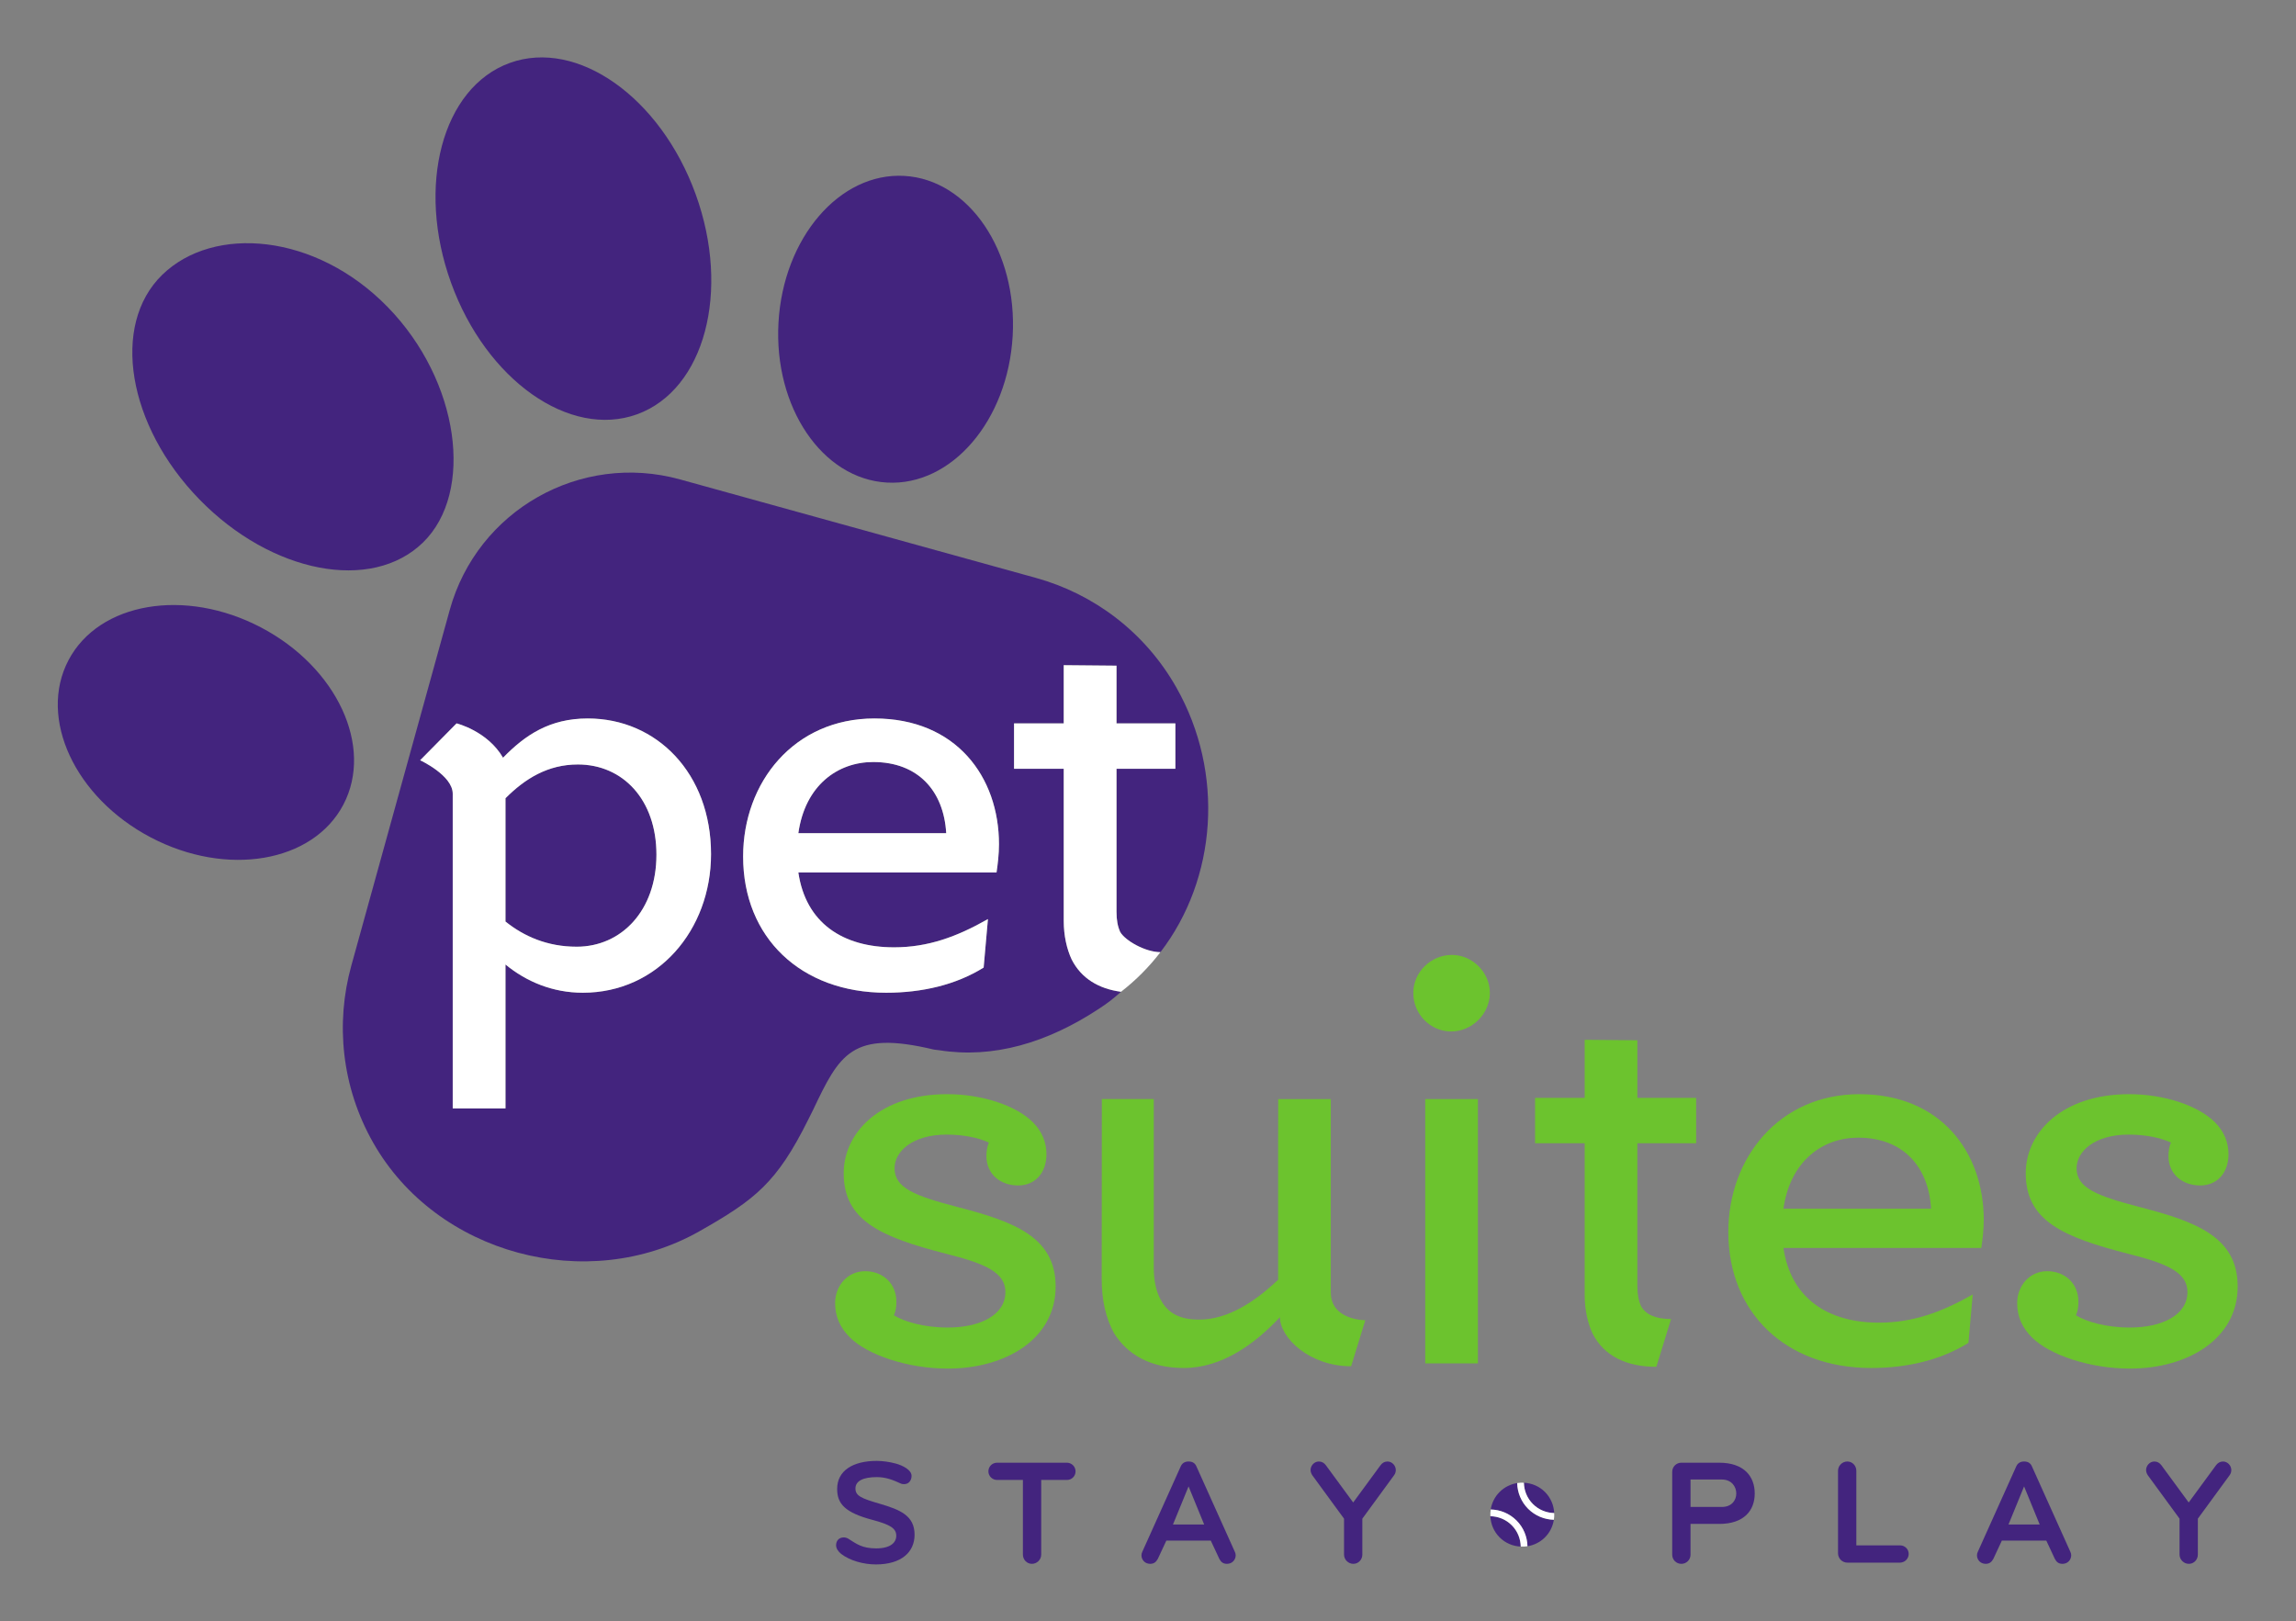 <?xml version="1.0" encoding="UTF-8" standalone="no"?> <svg xmlns:dc="http://purl.org/dc/elements/1.1/" xmlns:cc="http://creativecommons.org/ns#" xmlns:rdf="http://www.w3.org/1999/02/22-rdf-syntax-ns#" xmlns:svg="http://www.w3.org/2000/svg" xmlns="http://www.w3.org/2000/svg" viewBox="0 0 408.44 288.44" height="288.44" width="408.44" xml:space="preserve" id="svg2" version="1.1"><rect x="0" y="0" width="408.44" height="288.44" fill="#808080" stroke="none"/><defs id="defs6"></defs><g transform="matrix(1.333,0,0,-1.333,0,288.44)" id="g10"><g transform="scale(0.1)" id="g12"><path id="path14" style="fill:#43247e;fill-opacity:1;fill-rule:nonzero;stroke:none" d="m 1351.45,1715.66 c -6.37,-113.01 -81.5,-200.68 -167.81,-195.81 -86.31,4.86 -151.11,100.42 -144.74,213.44 6.37,113.01 81.5,200.68 167.81,195.82 86.31,-4.87 151.11,-100.43 144.74,-213.45"></path><path id="path16" style="fill:#43247e;fill-opacity:1;fill-rule:nonzero;stroke:none" d="m 517.41,1754.07 c 96.133,-98.61 115.781,-247.23 47.141,-314.15 -68.645,-66.92 -202.223,-41.23 -298.356,57.38 -96.132,98.61 -118.418,232.8 -49.773,299.72 68.644,66.92 204.855,55.66 300.988,-42.95"></path><path id="path18" style="fill:#43247e;fill-opacity:1;fill-rule:nonzero;stroke:none" d="m 201.219,1046.3 c 101.308,-53.222 216.379,-33.63 257.015,43.74 40.641,77.37 -8.546,183.23 -109.855,236.44 C 247.07,1379.69 132,1360.11 91.363,1282.73 50.723,1205.36 99.91,1099.51 201.219,1046.3"></path><path id="path20" style="fill:#43247e;fill-opacity:1;fill-rule:nonzero;stroke:none" d="m 602.02,1786.26 c 46.914,-129.47 158.007,-207.97 248.14,-175.31 90.133,32.66 125.168,164.09 78.258,293.57 -46.91,129.48 -158.004,207.97 -248.137,175.31 -90.133,-32.65 -125.172,-164.09 -78.261,-293.57"></path><path id="path22" style="fill:#43247e;fill-opacity:1;fill-rule:nonzero;stroke:none" d="m 1165.32,1146.91 c -47.5,0 -90.89,-31.11 -99.9,-94.98 h 197.33 c -3.27,56.49 -37.67,94.98 -97.43,94.98"></path><path id="path24" style="fill:#43247e;fill-opacity:1;fill-rule:nonzero;stroke:none" d="m 1329.89,999.531 h -264.47 c 9.83,-67.14 58.96,-99.902 127.74,-99.902 45.02,0 83.51,13.922 125.26,37.672 l -5.72,-64.692 c -36.85,-22.929 -81.88,-33.578 -130.19,-33.578 -113.82,0 -190.791,73.699 -190.791,181.779 0,99.08 67.981,184.23 175.231,184.23 108.9,0 166.21,-77.79 166.21,-167.84 0,-13.1 -1.64,-27.02 -3.27,-37.669 z m -552.132,-160.5 c -40.121,0 -75.317,14.758 -103.172,37.668 v -192 h -70.41 v 419.931 c 0,24.53 -43.473,44.65 -43.473,44.65 l 48.606,49.21 c 0,0 41.32,-10.16 62.007,-45.86 29.473,30.31 62.235,52.41 113,52.41 92.524,0 164.571,-73.69 164.571,-180.94 0,-101.541 -71.231,-185.069 -171.129,-185.069 z m 652.482,44.231 c -6.56,13.918 -10.65,31.918 -10.65,51.578 v 203.06 h -66.32 v 60.59 h 66.32 v 77.65 l 70.41,-0.64 v -77.01 h 78.55 V 1137.9 H 1490 V 947.129 c 0,-11.469 1.64,-19.66 4.93,-27.02 6.51,-11.41 33.24,-26.82 53.68,-26.961 75.25,97.973 85.94,239.062 21.29,353.182 -42.3,74.66 -110.85,125.11 -187.5,146.32 l -474.814,131.4 c -132.961,36.79 -270.57,-41.16 -307.363,-174.12 L 468.828,875.109 C 447.613,798.461 455.645,713.719 497.941,639.059 582.535,489.73 783.98,436.09 933.305,520.68 c 74.665,42.3 103.355,64.82 145.145,148.711 l 6.47,12.949 c 35.58,74.73 51.58,107.101 161.51,80.801 l 6.9,-0.84 c 71.93,-11.41 143.94,9.687 213.28,55.347 11.97,7.883 18.26,12.711 29.43,22.653 -29.88,4.019 -52.91,17.847 -65.8,42.961"></path><path id="path26" style="fill:#43247e;fill-opacity:1;fill-rule:nonzero;stroke:none" d="m 771.219,1143.64 c -40.121,0 -70.43,-18.84 -96.633,-45.05 V 934.031 c 24.566,-19.672 55.691,-33.582 94.996,-33.582 59.762,0 106.441,48.313 106.441,122.831 0,73.68 -45.046,120.36 -104.804,120.36"></path><path id="path28" style="fill:#ffffff;fill-opacity:1;fill-rule:nonzero;stroke:none" d="m 769.582,900.449 c -39.305,0 -70.43,13.91 -94.996,33.582 v 164.559 c 26.203,26.21 56.512,45.05 96.633,45.05 59.758,0 104.804,-46.68 104.804,-120.36 0,-74.518 -46.679,-122.831 -106.441,-122.831 z m 14.734,304.591 c -50.765,0 -83.527,-22.1 -113,-52.41 -20.687,35.7 -62.007,45.86 -62.007,45.86 l -48.606,-49.21 c 0,0 43.473,-20.12 43.473,-44.65 V 684.699 h 70.41 v 192 c 27.855,-22.91 63.051,-37.668 103.172,-37.668 99.898,0 171.129,83.528 171.129,185.069 0,107.25 -72.047,180.94 -164.571,180.94"></path><path id="path30" style="fill:#ffffff;fill-opacity:1;fill-rule:nonzero;stroke:none" d="m 1065.42,1051.93 c 9.01,63.87 52.4,94.98 99.9,94.98 59.76,0 94.16,-38.49 97.43,-94.98 z m 101.53,153.11 c -107.25,0 -175.231,-85.15 -175.231,-184.23 0,-108.08 76.971,-181.779 190.791,-181.779 48.31,0 93.34,10.649 130.19,33.578 l 5.72,64.692 c -41.75,-23.75 -80.24,-37.672 -125.26,-37.672 -68.78,0 -117.91,32.762 -127.74,99.902 h 264.47 c 1.63,10.649 3.27,24.569 3.27,37.669 0,90.05 -57.31,167.84 -166.21,167.84"></path><path id="path32" style="fill:#ffffff;fill-opacity:1;fill-rule:nonzero;stroke:none" d="m 1548.61,893.148 c -20.44,0.141 -47.17,15.551 -53.68,26.961 -3.29,7.36 -4.93,15.551 -4.93,27.02 V 1137.9 h 78.55 v 60.59 H 1490 v 77.01 l -70.41,0.64 v -77.65 h -66.32 v -60.59 h 66.32 V 934.84 c 0,-19.66 4.09,-37.66 10.65,-51.578 12.89,-25.114 35.92,-38.942 65.8,-42.961 20.04,15.539 37.58,33.328 52.57,52.847"></path><path id="path34" style="fill:#6cc32e;fill-opacity:1;fill-rule:nonzero;stroke:none" d="m 2125.44,383.988 c -6.55,13.891 -10.64,31.871 -10.64,51.5 v 202.723 h -66.21 v 60.5 h 66.21 v 77.519 l 70.3,-0.64 v -76.879 h 78.42 v -60.5 H 2185.1 V 447.75 c 0,-11.449 1.63,-19.629 4.92,-26.969 6.53,-11.453 19.61,-17.179 40.05,-17.179 l -19.63,-63.774 c -39.24,0 -69.48,13.922 -85,44.16"></path><path id="path36" style="fill:#6cc32e;fill-opacity:1;fill-rule:nonzero;stroke:none" d="m 1358.9,581.859 c -24.53,0 -42.5,15.532 -42.5,39.243 0,5.738 0.81,12.269 3.26,18 -13.89,6.527 -34.32,10.609 -56.4,10.609 -44.95,0 -69.47,-22.063 -69.47,-44.949 0,-26.16 26.97,-36.793 83.37,-51.5 76.03,-19.633 131.61,-40.063 131.61,-106.274 0,-70.308 -67.03,-109.547 -143.87,-109.547 -53.14,0 -107.09,17.989 -130.8,41.7 -13.08,13.078 -19.61,27.8 -19.61,45.769 0,22.899 16.35,42.508 40.06,42.508 22.87,0 41.68,-15.527 41.68,-40.879 0,-6.527 -0.81,-12.258 -3.26,-17.969 13.08,-8.179 39.24,-16.351 71.93,-16.351 42.5,0 76.84,16.351 76.84,47.402 0,25.348 -25.34,37.609 -77.66,50.688 -89.92,22.89 -138.14,44.972 -138.14,107.902 0,53.949 48.22,105.449 138.14,105.449 45.79,0 91.56,-14.711 114.45,-37.59 12.26,-12.261 17.98,-26.968 17.98,-42.519 0,-25.34 -15.53,-41.692 -37.61,-41.692"></path><path id="path38" style="fill:#6cc32e;fill-opacity:1;fill-rule:nonzero;stroke:none" d="m 1486.59,384.859 c -10.63,19.629 -16.34,43.321 -16.34,71.942 l 0.2,240.328 h 69.28 V 472.328 c 0,-17.988 3.26,-31.887 8.99,-42.5 9.8,-18.808 26.16,-27 51.49,-27 38.42,0 74.39,23.711 105.47,53.16 v 180.641 l 0.12,60.5 h 70.17 v -257.91 c 0,-37.578 46.05,-37.199 46.05,-37.199 l -18.9,-61.469 c -55.57,0 -95,37.961 -95,65.57 v 0 c -33.52,-35.973 -77.66,-67.871 -128.34,-67.871 -44.95,0 -75.21,18 -93.19,46.609"></path><path id="path40" style="fill:#6cc32e;fill-opacity:1;fill-rule:nonzero;stroke:none" d="m 1902.01,344.391 v 352.738 h 70.29 V 344.391 h -70.29"></path><path id="path42" style="fill:#6cc32e;fill-opacity:1;fill-rule:nonzero;stroke:none" d="m 2380.05,550.809 h 197.01 c -3.27,56.402 -37.61,94.82 -97.27,94.82 -47.42,0 -90.74,-31.059 -99.74,-94.82 z m 0,-52.321 c 9.81,-67.027 58.87,-99.738 127.53,-99.738 44.95,0 83.37,13.898 125.06,37.609 l -5.72,-64.578 c -36.79,-22.902 -81.74,-33.531 -129.97,-33.531 -113.64,0 -190.48,73.578 -190.48,181.48 0,98.918 67.86,183.93 174.95,183.93 108.71,0 165.93,-77.66 165.93,-167.558 0,-13.082 -1.63,-26.981 -3.27,-37.614 h -264.03"></path><path id="path44" style="fill:#6cc32e;fill-opacity:1;fill-rule:nonzero;stroke:none" d="m 2936.36,581.859 c -24.5,0 -42.5,15.532 -42.5,39.243 0,5.738 0.82,12.269 3.26,18 -13.89,6.527 -34.32,10.609 -56.39,10.609 -44.96,0 -69.48,-22.063 -69.48,-44.949 0,-26.16 26.97,-36.793 83.37,-51.5 76.03,-19.633 131.61,-40.063 131.61,-106.274 0,-70.308 -67.03,-109.547 -143.87,-109.547 -53.14,0 -107.09,17.989 -130.8,41.7 -13.07,13.078 -19.6,27.8 -19.6,45.769 0,22.899 16.34,42.508 40.05,42.508 22.89,0 41.69,-15.527 41.69,-40.879 0,-6.527 -0.82,-12.258 -3.27,-17.969 13.08,-8.179 39.24,-16.351 71.93,-16.351 42.5,0 76.84,16.351 76.84,47.402 0,25.348 -25.34,37.609 -77.66,50.688 -89.92,22.89 -138.14,44.972 -138.14,107.902 0,53.949 48.22,105.449 138.14,105.449 45.79,0 91.56,-14.711 114.45,-37.59 12.26,-12.261 17.98,-26.968 17.98,-42.519 0,-25.34 -15.53,-41.692 -37.61,-41.692"></path><path id="path46" style="fill:#43247e;fill-opacity:1;fill-rule:nonzero;stroke:none" d="m 1168.85,76.102 c -16.22,0 -34.65,5.008 -46.26,14.008 -4,3.211 -6.81,7.211 -6.81,11.621 0,6.2 4.01,10.411 10.22,10.411 2.2,0 4.2,-0.602 6.2,-1.801 10.82,-6.809 18.23,-12.82 37.05,-12.82 19.22,0 26.83,7.809 26.83,16.82 0,9.808 -7.81,14.82 -31.84,21.23 -36.24,9.61 -47.05,21.219 -47.05,41.25 0,24.43 21.02,37.442 52.86,37.442 7.21,0 17.02,-1.203 25.63,-3.614 9.21,-2.597 20.82,-8.398 20.82,-16.41 0,-5.41 -3.2,-11.008 -10.01,-11.008 -1.6,0 -3.2,0.2 -4.8,1 -9.22,4.2 -18.83,8.399 -31.44,8.399 -17.82,0 -28.64,-4.801 -28.64,-15.211 0,-9.816 8.01,-13.219 32.04,-20.227 27.43,-8.011 46.86,-15.82 46.86,-41.453 0,-23.218 -17.62,-39.636 -51.66,-39.636"></path><path id="path48" style="fill:#43247e;fill-opacity:1;fill-rule:nonzero;stroke:none" d="m 1423.76,188.828 h -34.24 V 89.309 c 0,-6.809 -5.61,-12.41 -12.42,-12.41 -6.8,0 -12.01,5.602 -12.01,12.41 v 99.519 h -34.44 c -6.4,0 -11.61,5.211 -11.61,11.41 0,6.41 5.01,11.621 11.61,11.621 h 93.11 c 6.41,0 11.61,-5.211 11.61,-11.621 0,-6.199 -5,-11.41 -11.61,-11.41"></path><path id="path50" style="fill:#43247e;fill-opacity:1;fill-rule:nonzero;stroke:none" d="m 1586.17,180.219 -20.82,-50.86 H 1607 Z m 29.64,-72.289 h -59.27 l -11.41,-24.418 c -2.21,-4.012 -5.01,-6.613 -10.22,-6.613 -7.21,0 -11.61,5.602 -11.61,11.41 0,1.602 0.4,3.211 1.2,4.812 l 51.26,113.93 c 1.8,4 5.21,6.41 10.41,6.41 5.21,0 8.62,-2.199 10.42,-6.41 l 51.26,-113.93 c 0.8,-1.602 1.2,-3.211 1.2,-4.812 0,-5.809 -4.41,-11.41 -11.62,-11.41 -5.2,0 -8.01,2.402 -10.21,6.613 l -11.41,24.418"></path><path id="path52" style="fill:#43247e;fill-opacity:1;fill-rule:nonzero;stroke:none" d="m 1806.06,76.898 c -6.81,0 -12.42,5.602 -12.42,12.41 v 47.863 l -42.45,58.066 c -1.4,2.203 -2.2,4.602 -2.2,6.813 0,6 5.01,11.41 11.01,11.41 4.01,0 7.01,-1.801 9.42,-5.012 l 36.44,-49.66 36.44,49.66 c 2.4,3.211 5.4,5.012 9.41,5.012 6.01,0 11.01,-5.41 11.01,-11.41 0,-2.211 -0.6,-4.61 -2.2,-6.813 l -42.45,-58.066 V 89.309 c 0,-6.809 -5.2,-12.41 -12.01,-12.41"></path><path id="path54" style="fill:#43247e;fill-opacity:1;fill-rule:nonzero;stroke:none" d="m 2701.19,180.219 -20.82,-50.86 h 41.65 z m 29.64,-72.289 h -59.27 l -11.41,-24.418 c -2.21,-4.012 -5.01,-6.613 -10.22,-6.613 -7.21,0 -11.61,5.602 -11.61,11.41 0,1.602 0.4,3.211 1.2,4.812 l 51.26,113.93 c 1.8,4 5.21,6.41 10.41,6.41 5.21,0 8.62,-2.199 10.42,-6.41 l 51.26,-113.93 c 0.8,-1.602 1.2,-3.211 1.2,-4.812 0,-5.809 -4.41,-11.41 -11.62,-11.41 -5.2,0 -8.01,2.402 -10.21,6.613 l -11.41,24.418"></path><path id="path56" style="fill:#43247e;fill-opacity:1;fill-rule:nonzero;stroke:none" d="m 2921.08,76.898 c -6.81,0 -12.42,5.602 -12.42,12.41 v 47.863 l -42.45,58.066 c -1.4,2.203 -2.2,4.602 -2.2,6.813 0,6 5.01,11.41 11.01,11.41 4.01,0 7.01,-1.801 9.42,-5.012 l 36.44,-49.66 36.44,49.66 c 2.4,3.211 5.41,5.012 9.41,5.012 6.01,0 11.01,-5.41 11.01,-11.41 0,-2.211 -0.6,-4.61 -2.2,-6.813 l -42.45,-58.066 V 89.309 c 0,-6.809 -5.2,-12.41 -12.01,-12.41"></path><path id="path58" style="fill:#43247e;fill-opacity:1;fill-rule:nonzero;stroke:none" d="m 2297.68,189.43 h -41.64 v -36.641 h 41.64 c 13.42,0 19.43,9.012 19.43,18.02 0,8.812 -6.01,18.621 -19.43,18.621 z m -3.4,-59.27 h -38.24 V 89.109 c 0,-6.809 -5.41,-12.211 -12.22,-12.211 -6.81,0 -12.22,5.402 -12.22,12.211 V 199.641 c 0,6.808 5.41,12.218 12.22,12.218 h 50.46 c 33.24,0 47.45,-18.418 47.45,-41.05 0,-22.629 -14.21,-40.649 -47.45,-40.649"></path><path id="path60" style="fill:#43247e;fill-opacity:1;fill-rule:nonzero;stroke:none" d="m 2465.31,78.5 c -6.81,0 -12.42,5.609 -12.42,12.41 V 201.051 c 0,6.801 5.61,12.41 12.42,12.41 6.8,0 12.01,-5.609 12.01,-12.41 v -99.52 h 58.47 c 6.21,0 11.41,-5.011 11.41,-11.422 0,-6.399 -5.2,-11.41 -11.41,-11.609 h -70.48"></path><path id="path62" style="fill:#6cc32e;fill-opacity:1;fill-rule:nonzero;stroke:none" d="m 1886.06,838.828 c 0,27.801 23.71,50.672 51.5,50.672 26.98,0 50.69,-22.871 50.69,-50.672 0,-28.617 -24.53,-51.5 -51.5,-51.5 -27.79,0 -50.69,22.883 -50.69,51.5"></path><path id="path64" style="fill:#43247e;fill-opacity:1;fill-rule:nonzero;stroke:none" d="m 2074.13,144.648 c -0.51,10.231 -4.52,20.321 -12.33,28.133 -7.81,7.821 -17.9,11.828 -28.13,12.34 0.21,-10.32 4.17,-20.582 12.03,-28.441 7.85,-7.852 18.11,-11.821 28.43,-12.032"></path><path id="path66" style="fill:#43247e;fill-opacity:1;fill-rule:nonzero;stroke:none" d="m 2029.44,99.898 c -0.2,10.34 -4.16,20.622 -12.03,28.493 -7.88,7.871 -18.16,11.839 -28.5,12.027 0.5,-10.238 4.52,-20.348 12.34,-28.18 7.83,-7.828 17.94,-11.84 28.19,-12.34"></path><path id="path68" style="fill:#43247e;fill-opacity:1;fill-rule:nonzero;stroke:none" d="m 2024.69,184.672 c -8.57,-1.383 -16.82,-5.274 -23.44,-11.891 -6.6,-6.59 -10.49,-14.82 -11.87,-23.383 12.47,-0.308 24.87,-5.117 34.39,-14.648 9.52,-9.52 14.34,-21.91 14.65,-34.391 8.55,1.391 16.78,5.282 23.38,11.879 6.61,6.614 10.5,14.864 11.88,23.442 -12.46,0.32 -24.83,5.129 -34.35,14.64 -9.51,9.508 -14.32,21.891 -14.64,34.352"></path><path id="path70" style="fill:#ffffff;fill-opacity:1;fill-rule:nonzero;stroke:none" d="m 2074.15,144.672 c -10.32,0.207 -20.58,4.168 -28.43,12.027 -7.86,7.86 -11.82,18.121 -12.03,28.442 -3,0.148 -6,0.031 -8.98,-0.45 0.32,-12.461 5.13,-24.839 14.64,-34.351 9.52,-9.512 21.89,-14.32 34.35,-14.641 0.48,2.969 0.6,5.969 0.45,8.973"></path><path id="path72" style="fill:#ffffff;fill-opacity:1;fill-rule:nonzero;stroke:none" d="m 1988.95,140.461 c 10.33,-0.199 20.62,-4.172 28.49,-12.039 7.87,-7.871 11.83,-18.152 12.03,-28.492 3.01,-0.148 6,-0.019 8.98,0.461 -0.31,12.48 -5.13,24.871 -14.65,34.398 -9.52,9.52 -21.91,14.332 -34.39,14.641 -0.49,-2.969 -0.61,-5.969 -0.46,-8.969"></path></g></g></svg> 